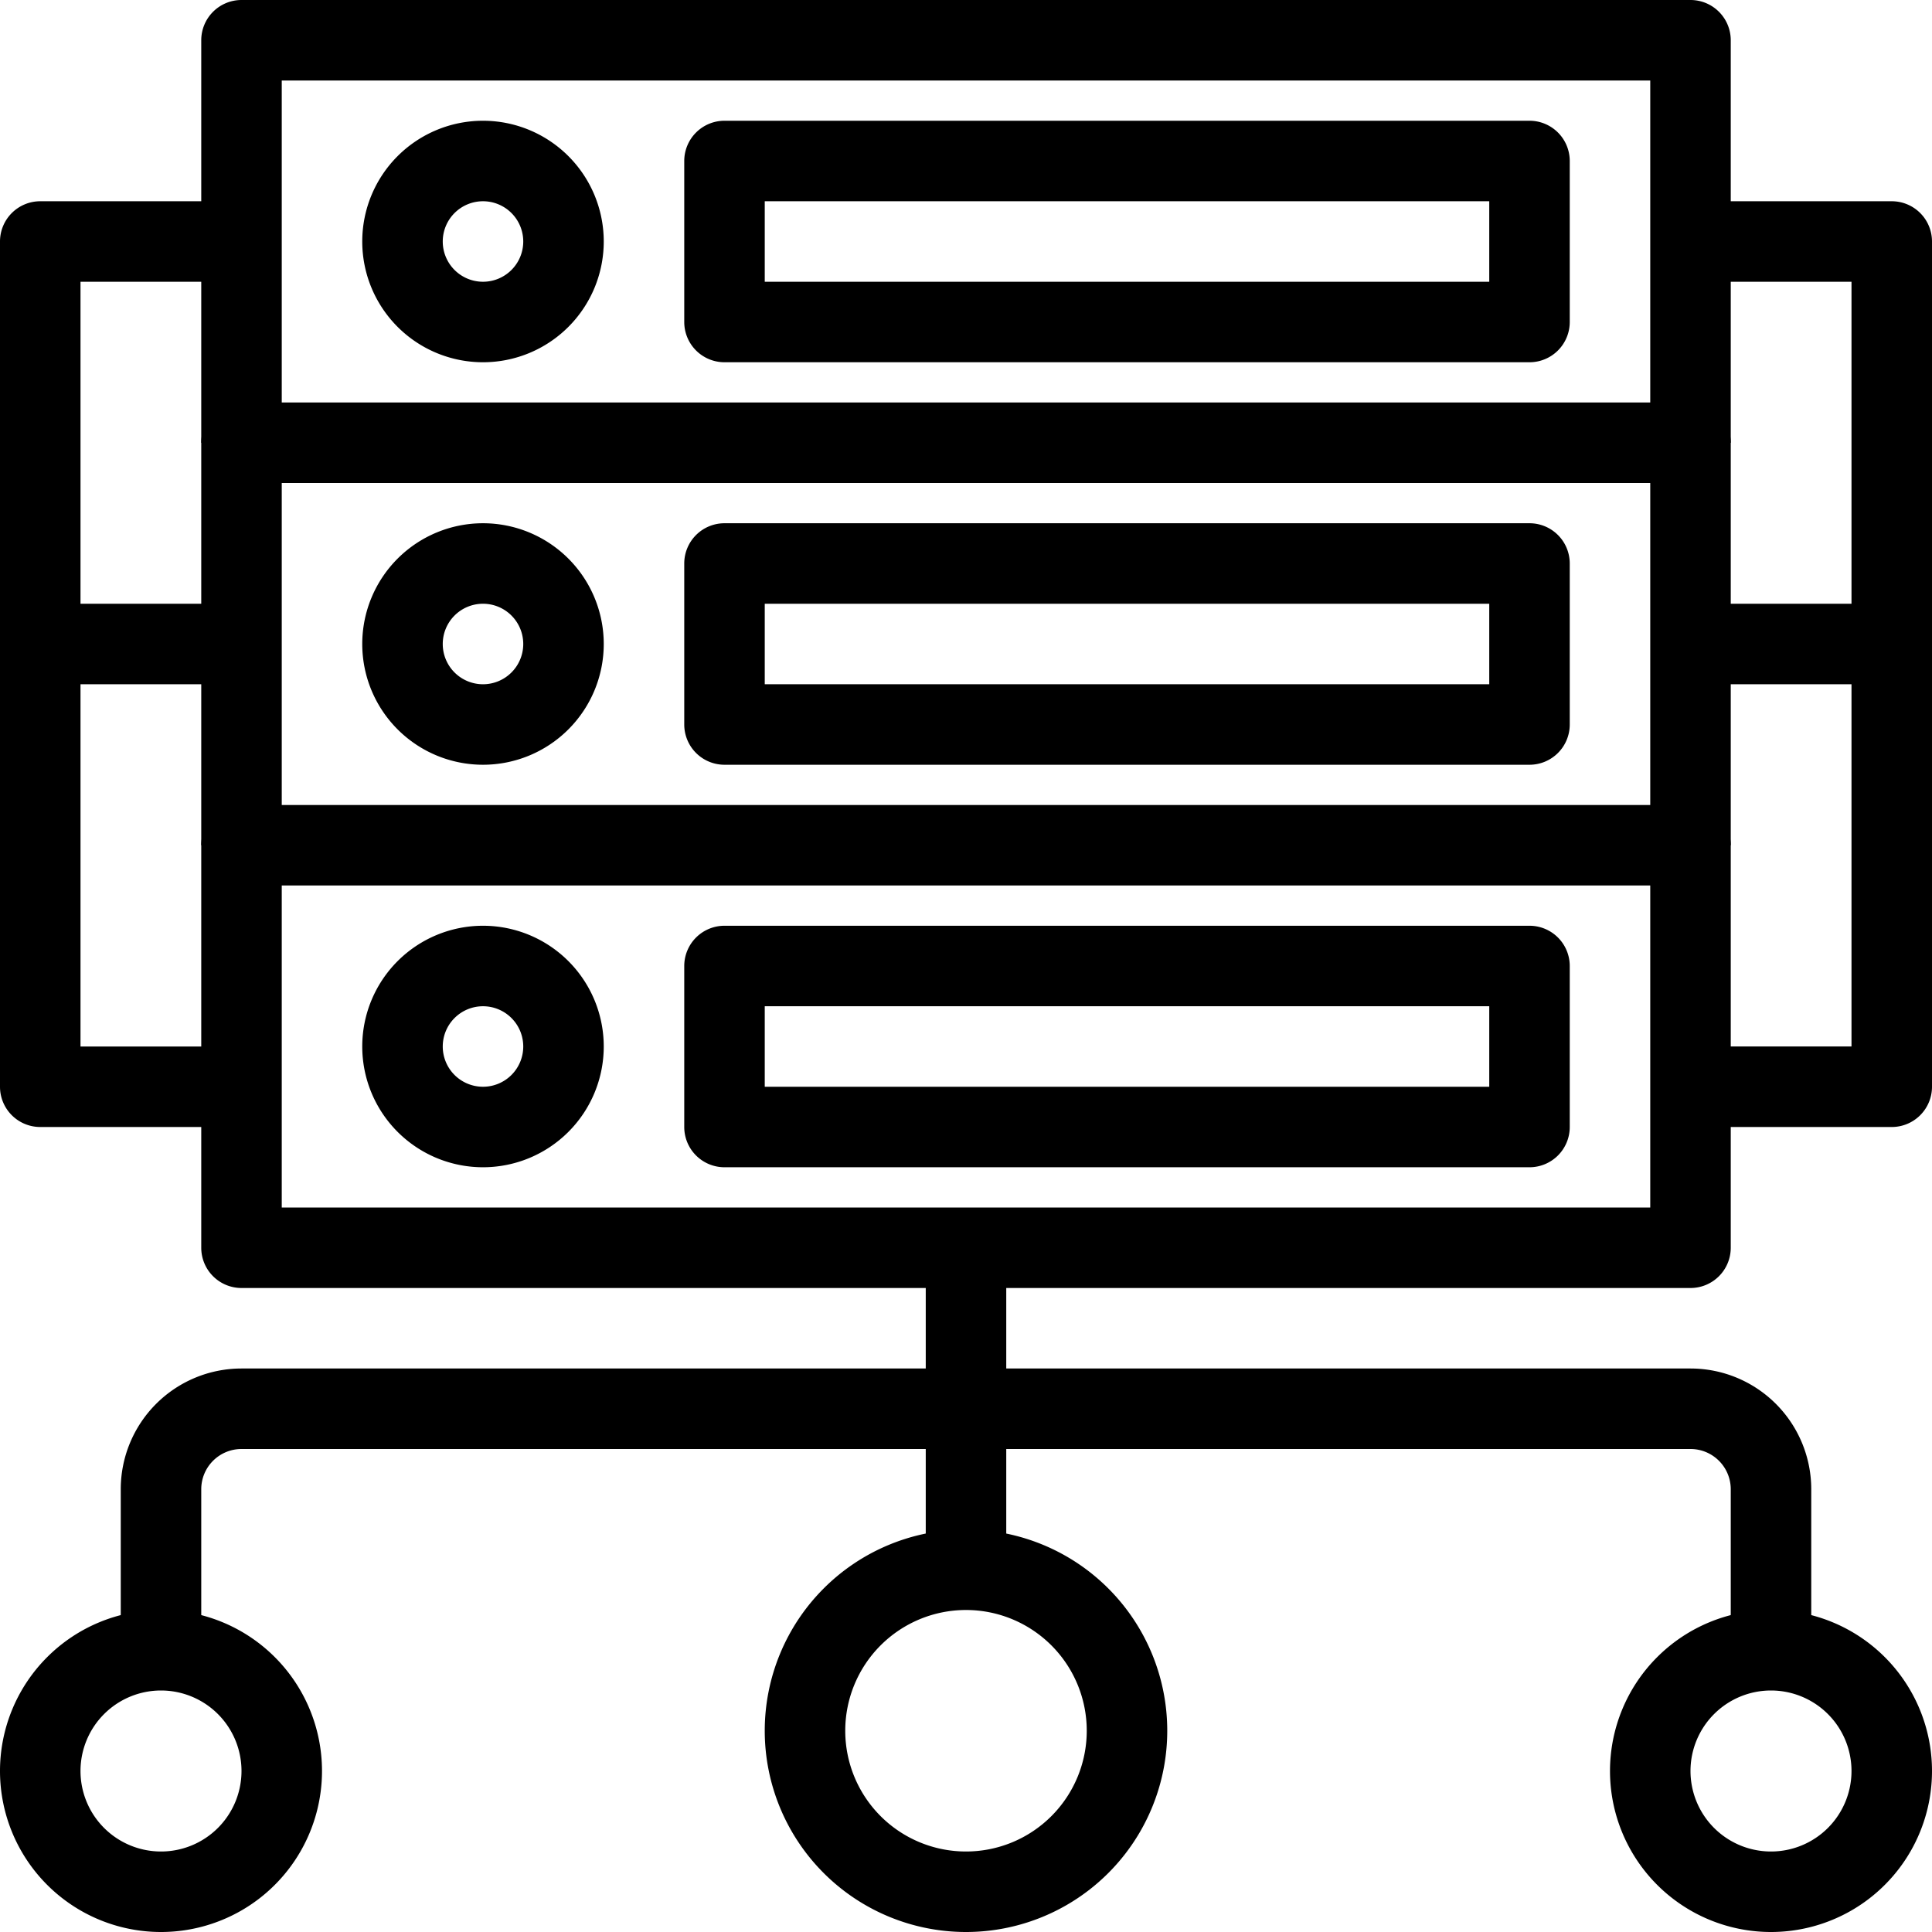 <svg id="Layer_1" height="512" viewBox="0 0 48 48" width="512" xmlns="http://www.w3.org/2000/svg" data-name="Layer 1"><path d="m43 11h-2v-9h-34v9h-2v-10a1 1 0 0 1 1-1h36a1 1 0 0 1 1 1z"/><path d="m12 9a3 3 0 1 1 3-3 3 3 0 0 1 -3 3zm0-4a1 1 0 1 0 1 1 1 1 0 0 0 -1-1z"/><path d="m38 9h-20a1 1 0 0 1 -1-1v-4a1 1 0 0 1 1-1h20a1 1 0 0 1 1 1v4a1 1 0 0 1 -1 1zm-19-2h18v-2h-18z"/><path d="m43 21h-2v-9h-34v9h-2v-10a1 1 0 0 1 1-1h36a1 1 0 0 1 1 1z"/><path d="m12 19a3 3 0 1 1 3-3 3 3 0 0 1 -3 3zm0-4a1 1 0 1 0 1 1 1 1 0 0 0 -1-1z"/><path d="m38 19h-20a1 1 0 0 1 -1-1v-4a1 1 0 0 1 1-1h20a1 1 0 0 1 1 1v4a1 1 0 0 1 -1 1zm-19-2h18v-2h-18z"/><path d="m42 32h-36a1 1 0 0 1 -1-1v-10a1 1 0 0 1 1-1h36a1 1 0 0 1 1 1v10a1 1 0 0 1 -1 1zm-35-2h34v-8h-34z"/><path d="m12 29a3 3 0 1 1 3-3 3 3 0 0 1 -3 3zm0-4a1 1 0 1 0 1 1 1 1 0 0 0 -1-1z"/><path d="m38 29h-20a1 1 0 0 1 -1-1v-4a1 1 0 0 1 1-1h20a1 1 0 0 1 1 1v4a1 1 0 0 1 -1 1zm-19-2h18v-2h-18z"/><path d="m23 31h2v8h-2z"/><path d="m24 48a5 5 0 1 1 5-5 5 5 0 0 1 -5 5zm0-8a3 3 0 1 0 3 3 3 3 0 0 0 -3-3z"/><path d="m4 48a4 4 0 1 1 4-4 4 4 0 0 1 -4 4zm0-6a2 2 0 1 0 2 2 2 2 0 0 0 -2-2z"/><path d="m44 48a4 4 0 1 1 4-4 4 4 0 0 1 -4 4zm0-6a2 2 0 1 0 2 2 2 2 0 0 0 -2-2z"/><path d="m45 41h-2v-4a1 1 0 0 0 -1-1h-36a1 1 0 0 0 -1 1v4h-2v-4a3 3 0 0 1 3-3h36a3 3 0 0 1 3 3z"/><path d="m6 28h-5a1 1 0 0 1 -1-1v-21a1 1 0 0 1 1-1h5v2h-4v19h4z"/><path d="m1 15h5v2h-5z"/><path d="m47 28h-5v-2h4v-19h-4v-2h5a1 1 0 0 1 1 1v21a1 1 0 0 1 -1 1z"/><path d="m42 15h5v2h-5z"/></svg>